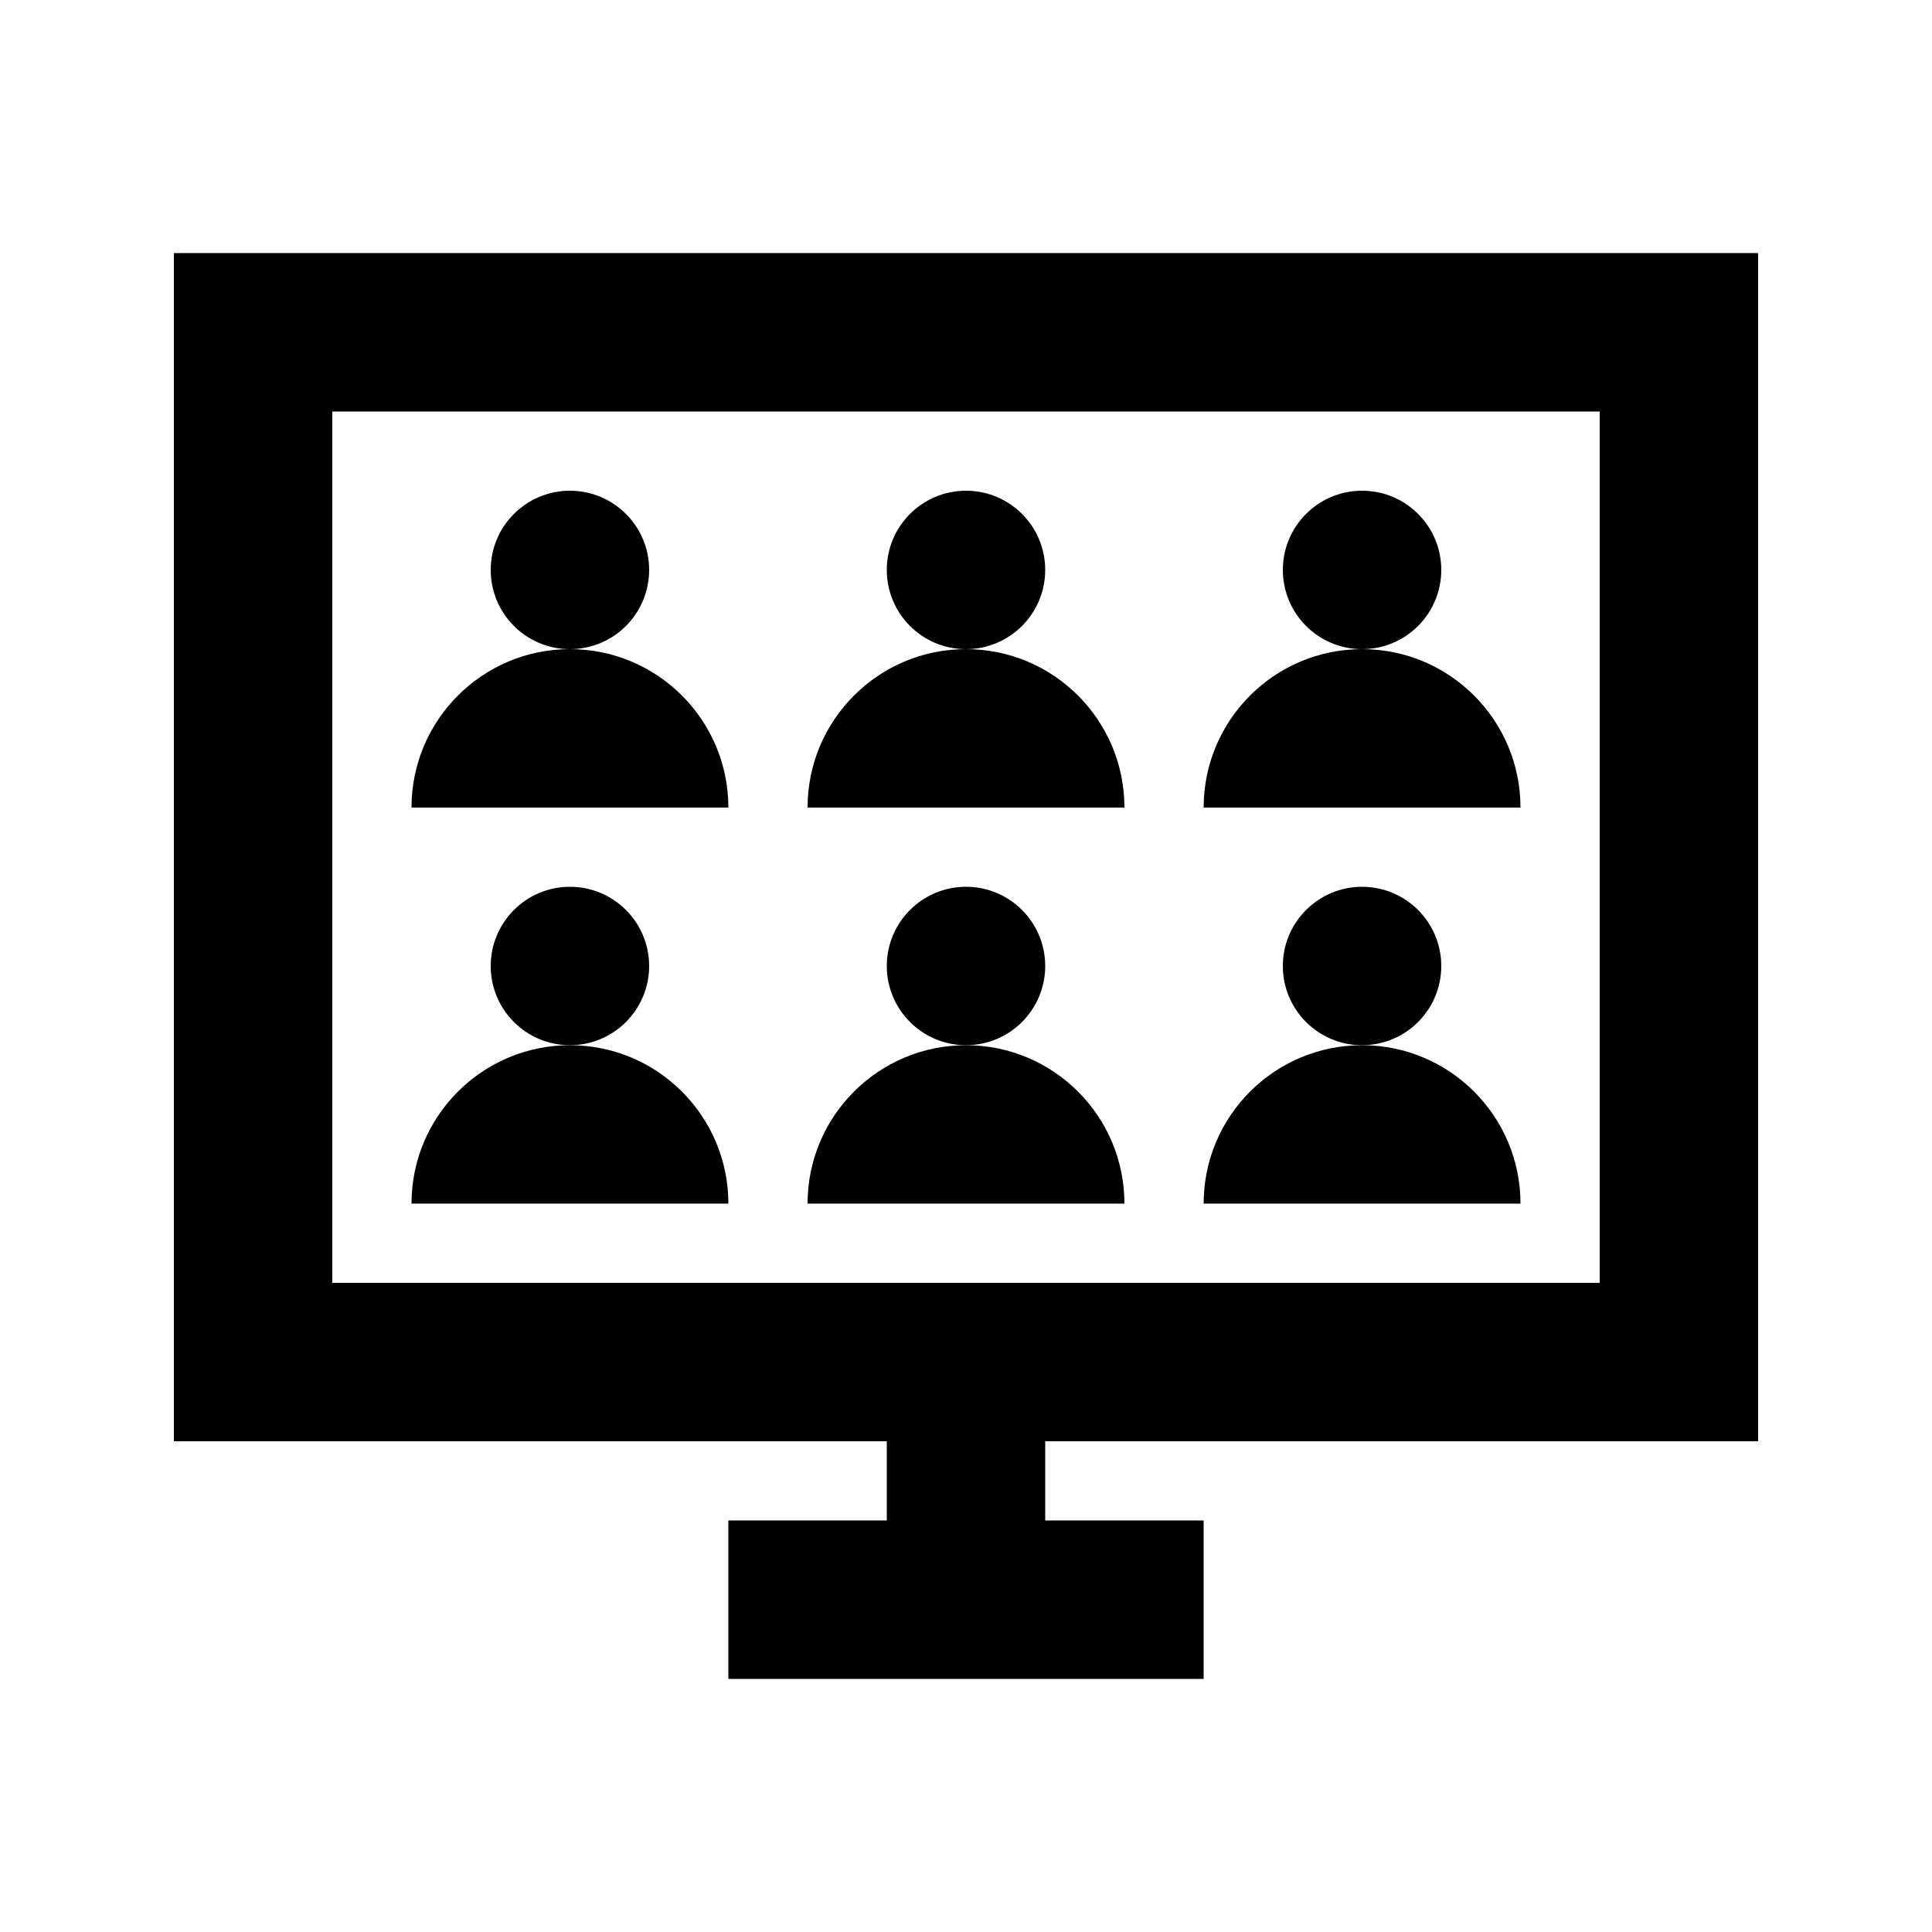 <?xml version="1.0" encoding="UTF-8"?>
<!-- Uploaded to: SVG Repo, www.svgrepo.com, Generator: SVG Repo Mixer Tools -->
<svg fill="#000000" width="800px" height="800px" version="1.1" viewBox="144 144 512 512" xmlns="http://www.w3.org/2000/svg">
 <g>
  <path d="m316.03 295.04c0 11.594-9.398 20.992-20.992 20.992s-20.992-9.398-20.992-20.992 9.398-20.992 20.992-20.992 20.992 9.398 20.992 20.992z"/>
  <path d="m295.04 316.03c23.188 0 41.984 18.797 41.984 41.984h-83.969c0-23.188 18.797-41.984 41.984-41.984z"/>
  <path d="m420.99 295.04c0 11.594-9.398 20.992-20.992 20.992s-20.992-9.398-20.992-20.992 9.398-20.992 20.992-20.992 20.992 9.398 20.992 20.992z"/>
  <path d="m400 316.03c-23.188 0-41.984 18.797-41.984 41.984h83.969c0-23.188-18.797-41.984-41.984-41.984z"/>
  <path d="m504.96 316.03c11.598 0 20.992-9.398 20.992-20.992s-9.395-20.992-20.992-20.992c-11.594 0-20.992 9.398-20.992 20.992s9.398 20.992 20.992 20.992z"/>
  <path d="m504.96 316.03c23.191 0 41.984 18.797 41.984 41.984h-83.965c0-23.188 18.793-41.984 41.98-41.984z"/>
  <path d="m316.03 400c0 11.594-9.398 20.992-20.992 20.992s-20.992-9.398-20.992-20.992 9.398-20.992 20.992-20.992 20.992 9.398 20.992 20.992z"/>
  <path d="m295.04 420.99c-23.188 0-41.984 18.793-41.984 41.984h83.969c0-23.191-18.797-41.984-41.984-41.984z"/>
  <path d="m400 420.99c11.594 0 20.992-9.398 20.992-20.992s-9.398-20.992-20.992-20.992-20.992 9.398-20.992 20.992 9.398 20.992 20.992 20.992z"/>
  <path d="m400 420.99c23.188 0 41.984 18.793 41.984 41.984h-83.969c0-23.191 18.797-41.984 41.984-41.984z"/>
  <path d="m525.95 400c0 11.594-9.395 20.992-20.992 20.992-11.594 0-20.992-9.398-20.992-20.992s9.398-20.992 20.992-20.992c11.598 0 20.992 9.398 20.992 20.992z"/>
  <path d="m504.96 420.99c-23.188 0-41.98 18.793-41.98 41.984h83.965c0-23.191-18.793-41.984-41.984-41.984z"/>
  <path d="m190.08 525.95v-314.88h419.84v314.88h-188.93v20.992h41.984v41.984h-125.95v-41.984h41.984v-20.992zm41.984-272.89h335.87v230.91h-335.87z" fill-rule="evenodd"/>
 </g>
</svg>